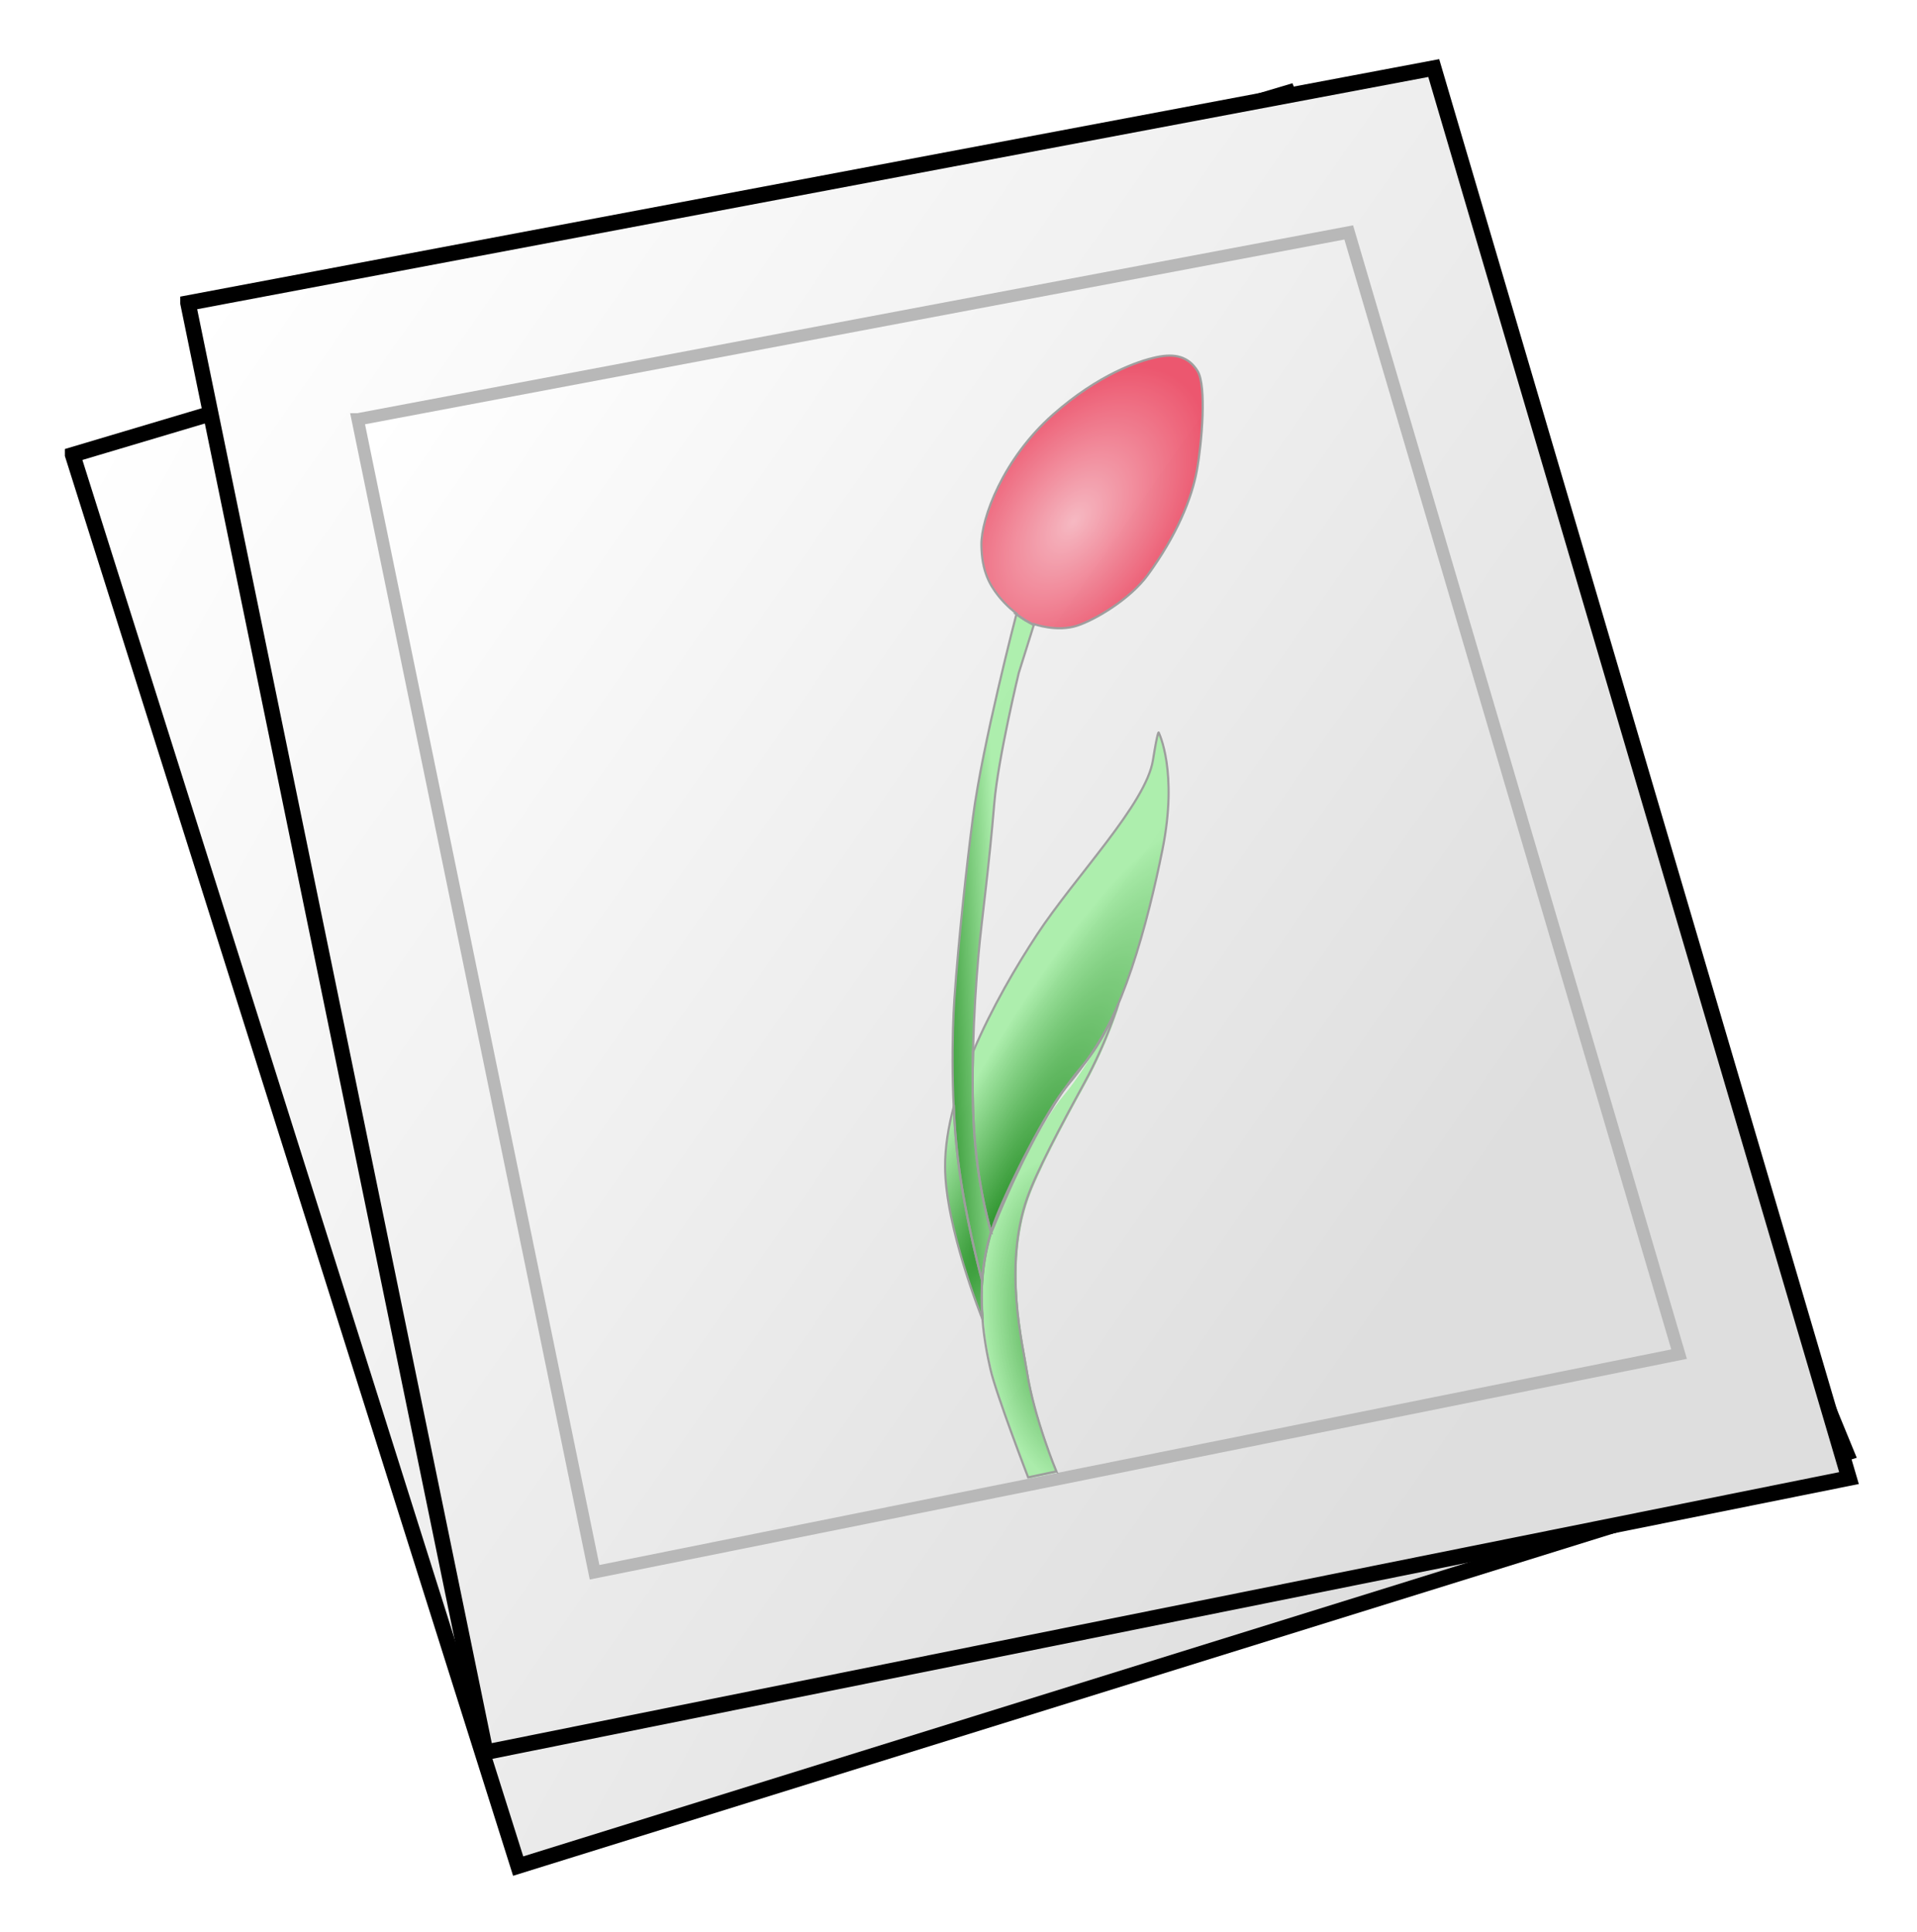 <?xml version="1.0" encoding="UTF-8" standalone="no"?>
<!-- Created with Inkscape (http://www.inkscape.org/) -->
<svg
    xmlns:inkscape="http://www.inkscape.org/namespaces/inkscape"
    xmlns:rdf="http://www.w3.org/1999/02/22-rdf-syntax-ns#"
    xmlns="http://www.w3.org/2000/svg"
    xmlns:sodipodi="http://sodipodi.sourceforge.net/DTD/sodipodi-0.dtd"
    xmlns:cc="http://creativecommons.org/ns#"
    xmlns:xlink="http://www.w3.org/1999/xlink"
    xmlns:dc="http://purl.org/dc/elements/1.1/"
    xmlns:svg="http://www.w3.org/2000/svg"
    xmlns:ns1="http://sozi.baierouge.fr"
    id="svg2"
    sodipodi:docname="drawing_icon.svg"
    viewBox="0 0 123.58 124.59"
    version="1.1"
    inkscape:version="0.48.2 r9819"
  >
  <title
      id="title3056"
    >Drawings Icon</title
  >
  <defs
      id="defs4"
    >
    <linearGradient
        id="linearGradient3840"
      >
      <stop
          id="stop3842"
          style="stop-color:#008000"
          offset="0"
      />
      <stop
          id="stop3844"
          style="stop-color:#9def9d"
          offset="1"
      />
    </linearGradient
    >
    <linearGradient
        id="linearGradient3629"
      >
      <stop
          id="stop3631"
          style="stop-color:#ffffff"
          offset="0"
      />
      <stop
          id="stop3633"
          style="stop-color:#dedede"
          offset="1"
      />
    </linearGradient
    >
    <linearGradient
        id="linearGradient3637"
        y2="689.97"
        xlink:href="#linearGradient3629"
        gradientUnits="userSpaceOnUse"
        x2="355.06"
        y1="627.34"
        x1="265.68"
        inkscape:collect="always"
    />
    <filter
        id="filter3711"
        inkscape:collect="always"
        color-interpolation-filters="sRGB"
      >
      <feGaussianBlur
          id="feGaussianBlur3713"
          stdDeviation="1.618"
          inkscape:collect="always"
      />
    </filter
    >
    <linearGradient
        id="linearGradient3744"
        y2="689.97"
        xlink:href="#linearGradient3629"
        gradientUnits="userSpaceOnUse"
        x2="355.06"
        gradientTransform="matrix(.796 0 0 .796 65.37 135.3)"
        y1="627.34"
        x1="265.68"
        inkscape:collect="always"
    />
    <radialGradient
        id="radialGradient3930"
        xlink:href="#linearGradient3840"
        gradientUnits="userSpaceOnUse"
        cy="1532.9"
        cx="436.23"
        gradientTransform="matrix(.564 .359 -1.834 2.879 2974.3 -3012.1)"
        r="59.336"
        inkscape:collect="always"
    />
    <linearGradient
        id="linearGradient3932"
        y2="1423.2"
        xlink:href="#linearGradient3840"
        gradientUnits="userSpaceOnUse"
        x2="423.18"
        y1="1421.8"
        x1="394.48"
        inkscape:collect="always"
    />
    <radialGradient
        id="radialGradient3934"
        gradientUnits="userSpaceOnUse"
        cy="1229.4"
        cx="474.47"
        gradientTransform="matrix(1 -1.117 .662 .593 -813.83 1042.3)"
        r="53.763"
        inkscape:collect="always"
      >
      <stop
          id="stop3886"
          style="stop-color:#f7aab6"
          offset="0"
      />
      <stop
          id="stop3888"
          style="stop-color:#eb2f4d"
          offset="1"
      />
    </radialGradient
    >
    <radialGradient
        id="radialGradient3936"
        xlink:href="#linearGradient3840"
        gradientUnits="userSpaceOnUse"
        cy="1583.1"
        cx="436.75"
        gradientTransform="matrix(1.002 -6.5852e-7 0 2.005 -.181 -1566.6)"
        r="38.265"
        inkscape:collect="always"
    />
  </defs
  >
  <sodipodi:namedview
      id="base"
      fit-margin-left="0"
      inkscape:zoom="1.979899"
      borderopacity="1.0"
      inkscape:current-layer="layer1"
      inkscape:cx="31.458499"
      inkscape:cy="40.837247"
      inkscape:window-maximized="1"
      showgrid="false"
      fit-margin-right="0"
      inkscape:snap-nodes="false"
      inkscape:document-units="px"
      bordercolor="#666666"
      inkscape:window-x="0"
      inkscape:window-y="24"
      fit-margin-bottom="0"
      inkscape:window-width="1680"
      inkscape:pageopacity="0.0"
      inkscape:pageshadow="2"
      pagecolor="#ffffff"
      inkscape:window-height="1026"
      fit-margin-top="0"
  />
  <g
      id="layer1"
      inkscape:label="Papers"
      inkscape:groupmode="layer"
      transform="translate(-254.06 -605.53)"
    >
    <g
        id="g3723"
        transform="matrix(.995 -.103 .103 .995 -70.489 40.325)"
      >
      <path
          id="path3725"
          style="filter:url(#filter3711);stroke:#000000;stroke-width:1px;fill:url(#linearGradient3637)"
          inkscape:connector-curvature="0"
          d="m266.18 625.07 80.307-15.152 26.769 90.914-87.883 17.678-19.193-93.439z"
      />
      <path
          id="path3727"
          style="fill:url(#linearGradient3637)"
          inkscape:connector-curvature="0"
          d="m266.18 625.07 80.307-15.152 26.769 90.914-87.883 17.678-19.193-93.439z"
      />
    </g
    >
    <g
        id="g3719"
      >
      <path
          id="path3689"
          style="filter:url(#filter3711);stroke:#000000;stroke-width:1px;fill:url(#linearGradient3637)"
          inkscape:connector-curvature="0"
          d="m266.18 625.07 80.307-15.152 26.769 90.914-87.883 17.678-19.193-93.439z"
      />
      <path
          id="path2851"
          style="fill:url(#linearGradient3637)"
          inkscape:connector-curvature="0"
          d="m266.18 625.07 80.307-15.152 26.769 90.914-87.883 17.678-19.193-93.439z"
      />
    </g
    >
    <path
        id="path3737"
        style="stroke:#b8b8b8;stroke-width:.796;fill:url(#linearGradient3744)"
        inkscape:connector-curvature="0"
        d="m277.12 632.57 63.887-12.054 21.296 72.325-69.914 14.063-15.269-74.334z"
    />
  </g
  >
  <g
      id="layer4"
      inkscape:label="Flower"
      inkscape:groupmode="layer"
      transform="translate(-254.06 -605.53)"
    >
    <g
        id="g3908"
        style="opacity:.791"
        transform="matrix(.14 -.013 .013 .14 240.71 471.5)"
      >
      <path
          id="path3910"
          sodipodi:nodetypes="cssscsssc"
          style="fill:url(#radialGradient3930)"
          inkscape:connector-curvature="0"
          d="m400.27 1605.4s-14.397-47.016-11.869-74.751c3.294-36.136 32.389-77.737 51.77-102.03 19.951-25.001 55.306-55.053 60.357-74.751 3.47-13.532 3.788-12.374 3.788-12.374s7.315 18.442-3.283 53.791c-9.752 32.53-25.759 76.182-45.457 94.954-19.909 18.974-38.891 53.033-48.992 72.731-10.102 19.698-5.808 43.437-6.313 42.426z"
      />
      <path
          id="path3912"
          style="fill:url(#linearGradient3932)"
          inkscape:connector-curvature="0"
          d="m444.37 1281.5c-0.194 0.536-21.04 58.123-28.438 90.844-4.942 21.86-11.709 54.883-16.219 82.438-2.255 13.777-6.396 48.602-4.938 78.719s7.25 60.062 7.25 60.062l7.344-18.406s-6.594-22.728-6.281-54.969c0.248-25.52 4.909-59.556 9.562-84.938 2.778-15.152 8.284-38.297 13.625-68.438 3.535-19.95 16.656-58.344 16.656-58.344l8.938-21.344c-1.279-0.866-2.615-1.672-3.844-2.594-1.272-0.955-2.44-2.019-3.656-3.031z"
      />
      <path
          id="path3914"
          style="fill:url(#radialGradient3934)"
          inkscape:connector-curvature="0"
          d="m444.37 1281.5c1.216 1.012 2.384 2.077 3.656 3.031 1.229 0.922 2.565 1.728 3.844 2.594l0.156-0.375s10.032 4.75 19.719 2.531c8.355-1.913 25.134-9.763 34.344-20.219 14.788-16.788 23.214-32.842 26.75-45.469 3.535-12.627 8.098-38.366 4.562-45.437s-9.601-9.104-18.188-8.094c-8.586 1.01-27.18 5.478-49.5 21.719-24.766 18.021-37.365 44.441-38.375 56.562-1.01 12.122 2.251 18.702 5.281 23.5 3.517 5.568 7.844 9.344 7.844 9.344s-0.093 0.31-0.094 0.312z"
      />
      <path
          id="path3916"
          inkscape:connector-curvature="0"
          sodipodi:nodetypes="cssscssscc"
          style="fill:url(#radialGradient3936)"
          d="m426.79 1675.1s-7.924-25.528-9.218-46.783c-0.752-12.357-6.44-48.929 7.45-79.234 5.271-11.499 18.529-31.766 30.974-50.167 12.064-17.837 19.028-34.938 19.028-34.938s-15.799 25.925-29.61 39.396c-10.435 10.178-27.471 37.67-35.292 53.033-14.176 27.848-10.607 57.579-9.091 69.195 1.515 11.617 12.627 51.013 12.627 51.013l13.132-1.515z"
      />
      <path
          id="path3918"
          style="stroke:#8a8a8a;stroke-width:1px;fill:none"
          inkscape:connector-curvature="0"
          d="m406.72 1562.8c10.126-19.727 29.031-53.619 48.875-72.531 19.698-18.773 35.685-62.408 45.438-94.938 10.598-35.349 3.281-53.781 3.281-53.781s-0.311-1.157-3.781 12.375c-5.051 19.698-40.393 49.749-60.344 74.75-10.443 13.087-23.628 31.235-34.156 50.813-0.795 6.823-1.5 13.633-2 20.219-0.545 7.176-0.876 14.089-0.938 20.469-0.039 4.03 0.037 7.918 0.188 11.625 0.15 3.707 0.369 7.23 0.656 10.563 0.574 6.665 1.383 12.55 2.188 17.406 0.216 1.301 0.381 1.879 0.594 3.031z"
      />
      <path
          id="path3920"
          sodipodi:nodetypes="csccssssc"
          style="stroke:#8a8a8a;stroke-width:1px;fill:none"
          inkscape:connector-curvature="0"
          d="m395 1503.4c-3.4 9.204-5.784 18.399-6.594 27.281-2.528 27.736 10.625 71.357 10.625 71.357 0.148-0.597-0.064-5.665 1.438-17.92-0.564-3.274-0.723-3.703-1.531-9.281-0.815-5.625-1.658-12.207-2.406-19.25-0.748-7.043-1.385-14.565-1.75-22.094-0.365-7.529-0.375-15.347-0.156-23.063 0.069-2.421 0.264-4.644 0.375-7.031z"
      />
      <path
          id="path3922"
          style="stroke:#8a8a8a;stroke-width:1px;fill:none"
          inkscape:connector-curvature="0"
          d="m406.03 1479.5c-0.001 0.011-0.03 0.02-0.031 0.031-0.361 3.101-0.694 6.175-1 9.25 0.314-3.083 0.669-6.173 1.031-9.281zm0.094 80.281c0.183 1.103 0.35 2.128 0.531 3.125 0.02-0.034 0.048-0.065 0.062-0.094-0.213-1.152-0.378-1.73-0.594-3.031z"
      />
      <path
          id="path3924"
          style="stroke:#8a8a8a;stroke-width:1px;fill:none"
          inkscape:connector-curvature="0"
          d="m444.38 1281.5c-0.194 0.536-21.04 58.123-28.438 90.844-4.942 21.86-11.709 54.883-16.219 82.438-2.255 13.777-6.396 48.602-4.938 78.719 0.975 20.119 3.864 39.941 5.688 51.031 1.143-7.093 3.079-14.547 6.125-21.969-1.762-9.778-3.672-24.625-3.5-42.375 0.248-25.52 4.909-59.556 9.562-84.937 2.778-15.152 8.284-38.297 13.625-68.438 3.535-19.95 16.656-58.344 16.656-58.344l8.938-21.344c-1.279-0.866-2.615-1.672-3.844-2.594-1.272-0.955-2.44-2.019-3.656-3.031z"
      />
      <path
          id="path3926"
          style="stroke:#8a8a8a;stroke-width:1px;fill:none"
          inkscape:connector-curvature="0"
          d="m444.37 1281.5c1.216 1.012 2.384 2.077 3.656 3.031 1.229 0.922 2.565 1.728 3.844 2.594l0.156-0.375s10.032 4.75 19.719 2.531c8.355-1.913 25.134-9.763 34.344-20.219 14.788-16.788 23.214-32.842 26.75-45.469 3.535-12.627 8.098-38.366 4.562-45.437s-9.601-9.104-18.188-8.094c-8.586 1.01-27.18 5.478-49.5 21.719-24.766 18.021-37.365 44.441-38.375 56.562-1.01 12.122 2.251 18.702 5.281 23.5 3.517 5.568 7.844 9.344 7.844 9.344s-0.093 0.31-0.094 0.312z"
      />
      <path
          id="path3928"
          inkscape:connector-curvature="0"
          sodipodi:nodetypes="cssscssscc"
          style="stroke:#8a8a8a;stroke-width:1px;fill:none"
          d="m426.28 1674.6s-7.924-25.528-9.218-46.783c-0.752-12.357-6.44-48.929 7.45-79.234 5.271-11.499 18.529-31.766 30.974-50.167 12.064-17.837 19.028-34.938 19.028-34.938s-7.893 16.863-27.289 35.824c-10.242 10.013-29.793 41.241-37.614 56.604-14.176 27.848-10.607 57.579-9.091 69.195 1.515 11.617 12.627 51.013 12.627 51.013l13.132-1.515z"
      />
    </g
    >
  </g
  >
</svg
>

